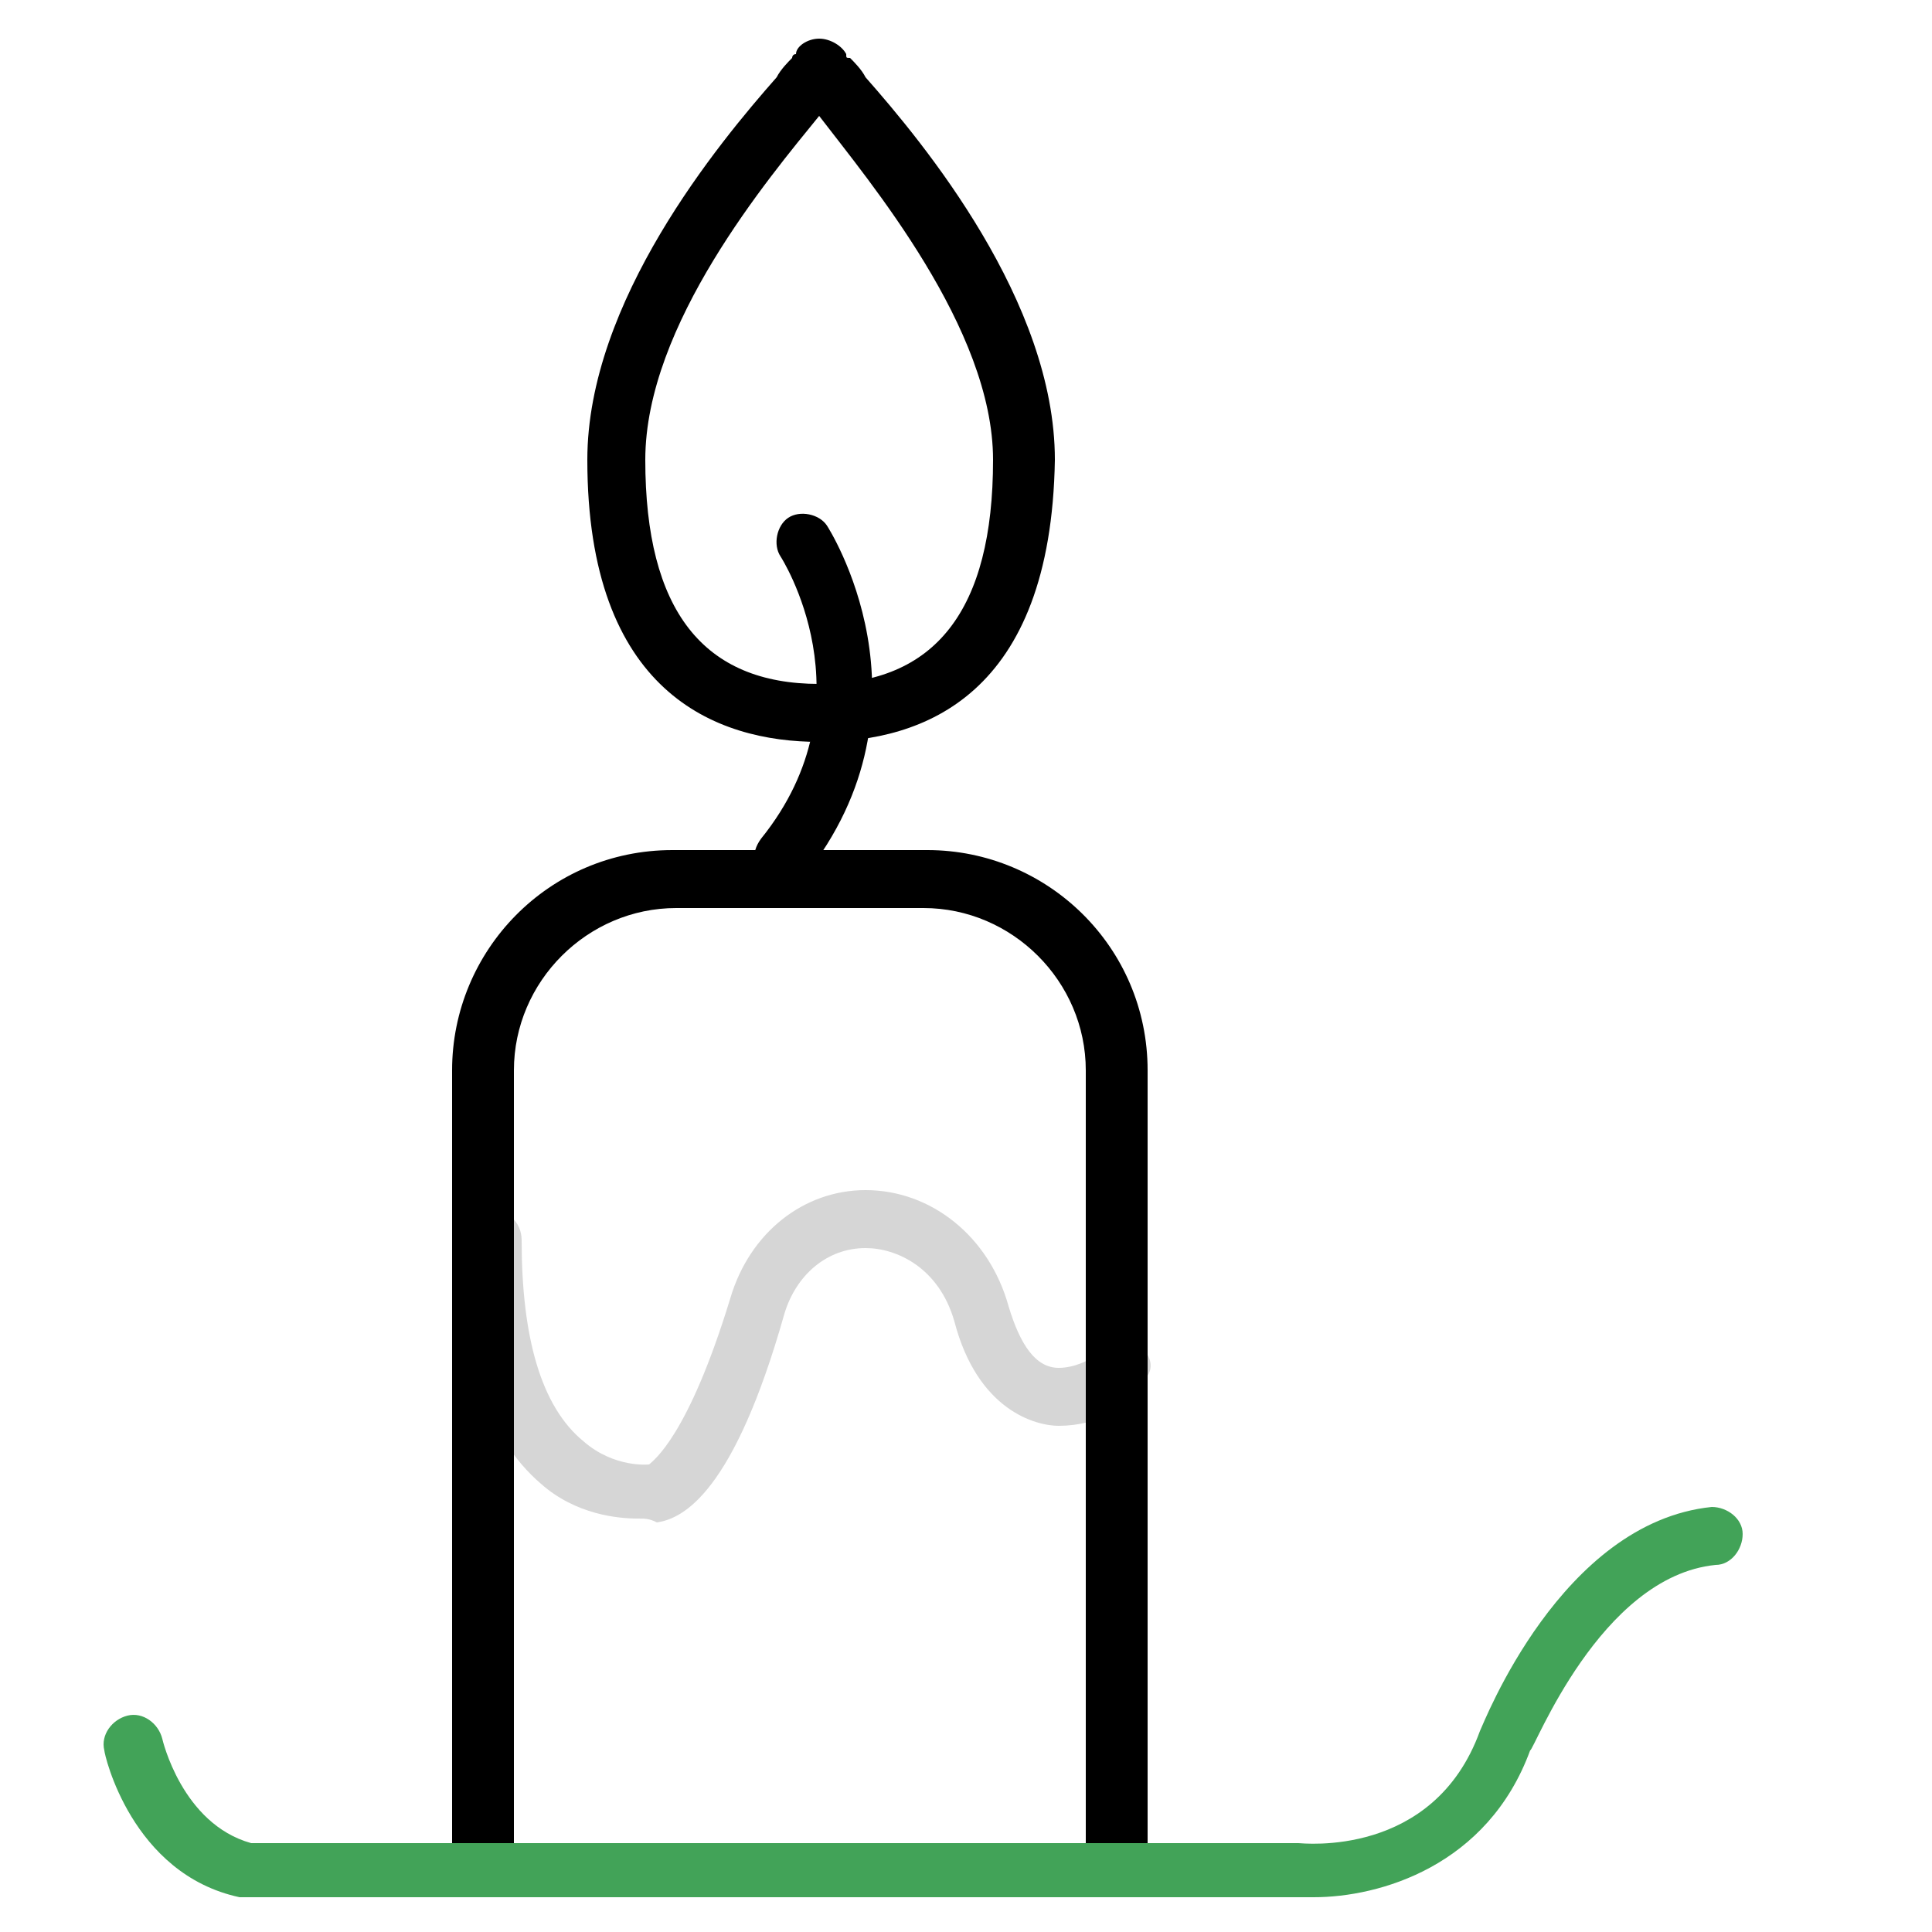 <?xml version="1.0" encoding="utf-8"?>
<!-- Generator: Adobe Illustrator 25.1.0, SVG Export Plug-In . SVG Version: 6.00 Build 0)  -->
<svg version="1.1" id="Layer_1" xmlns="http://www.w3.org/2000/svg" xmlns:xlink="http://www.w3.org/1999/xlink" x="0px" y="0px"
	 viewBox="0 0 50 50" style="enable-background:new 0 0 50 50;" xml:space="preserve">
<style type="text/css">
	.st0{fill:#D6D6D6;}
	.st1{fill:#42A358;}
</style>
<path d="M21.2,19.2c-2.7,0-6-1.3-6-7.3c0-4.1,3.4-8.2,4.9-9.9c0.1-0.2,0.3-0.4,0.4-0.5c0,0,0-0.1,0.1-0.1C20.6,1.2,20.9,1,21.2,1
	s0.6,0.2,0.7,0.4c0,0.1,0,0.1,0.1,0.1c0.1,0.1,0.3,0.3,0.4,0.5c1.5,1.7,4.9,5.8,4.9,9.9C27.2,18,23.9,19.2,21.2,19.2z M21.2,3
	c-1.3,1.6-4.5,5.4-4.5,8.9c0,3.9,1.5,5.8,4.5,5.8s4.5-1.9,4.5-5.8C25.7,8.5,22.5,4.7,21.2,3z"/>
<path d="M20.3,23c-0.2,0-0.3-0.1-0.5-0.2c-0.3-0.3-0.4-0.7-0.1-1.1c2.9-3.6,0.5-7.3,0.5-7.3c-0.2-0.3-0.1-0.8,0.2-1
	c0.3-0.2,0.8-0.1,1,0.2c0,0,3,4.6-0.6,9.1C20.7,22.9,20.5,23,20.3,23z"/>
<path class="st0" d="M16.5,39.3c-0.5,0-1.6-0.1-2.5-0.9c-1.4-1.2-2.1-3.3-2.1-6.3c0-0.4,0.3-0.8,0.8-0.8c0.4,0,0.8,0.3,0.8,0.8
	c0,2.5,0.5,4.3,1.6,5.2c0.8,0.7,1.7,0.6,1.7,0.6c0.1-0.1,1-0.7,2.1-4.3c0.5-1.7,1.9-2.8,3.5-2.8c0,0,0,0,0,0c1.7,0,3.2,1.2,3.7,3
	c0.3,1,0.7,1.6,1.3,1.6c0.4,0,0.8-0.2,0.9-0.3c0.2-0.4,0.6-0.5,1-0.4c0.4,0.2,0.6,0.6,0.4,0.9c-0.3,0.8-1.3,1.3-2.3,1.3
	c-0.6,0-2.1-0.4-2.7-2.7c-0.4-1.4-1.5-1.9-2.3-1.9c0,0,0,0,0,0c-1,0-1.8,0.7-2.1,1.7c-1.3,4.6-2.6,5.3-3.3,5.4
	C16.8,39.3,16.7,39.3,16.5,39.3z M16.6,37.8L16.6,37.8L16.6,37.8z M16.8,37.8C16.8,37.8,16.8,37.8,16.8,37.8
	C16.8,37.8,16.8,37.8,16.8,37.8z M16.8,37.8C16.8,37.8,16.8,37.8,16.8,37.8C16.8,37.8,16.8,37.8,16.8,37.8z M16.8,37.8
	C16.8,37.8,16.8,37.8,16.8,37.8C16.8,37.8,16.8,37.8,16.8,37.8z"/>
<path d="M28.9,49c-0.4,0-0.8-0.3-0.8-0.8V27.7c0-2.3-1.9-4.2-4.2-4.2h-6.4c-2.3,0-4.2,1.9-4.2,4.2V48c0,0.4-0.3,0.8-0.8,0.8
	c-0.4,0-0.8-0.3-0.8-0.8V27.7c0-3.1,2.5-5.7,5.7-5.7H24c3.1,0,5.7,2.5,5.7,5.7v20.6C29.6,48.7,29.3,49,28.9,49z"/>
<path class="st1" d="M34,49.1c-0.2,0-0.4,0-0.6,0h-27c-0.1,0-0.1,0-0.2,0c-2.8-0.6-3.5-3.7-3.5-3.8c-0.1-0.4,0.2-0.8,0.6-0.9
	c0.4-0.1,0.8,0.2,0.9,0.6c0,0,0.5,2.2,2.3,2.7h27c0,0,0.1,0,0.1,0c0.1,0,3.5,0.4,4.7-2.9c0.1-0.2,2.1-5.4,6-5.8
	c0.4,0,0.8,0.3,0.8,0.7c0,0.4-0.3,0.8-0.7,0.8c-3,0.3-4.7,4.8-4.8,4.8C38.5,48.3,35.7,49.1,34,49.1z"/>
</svg>
